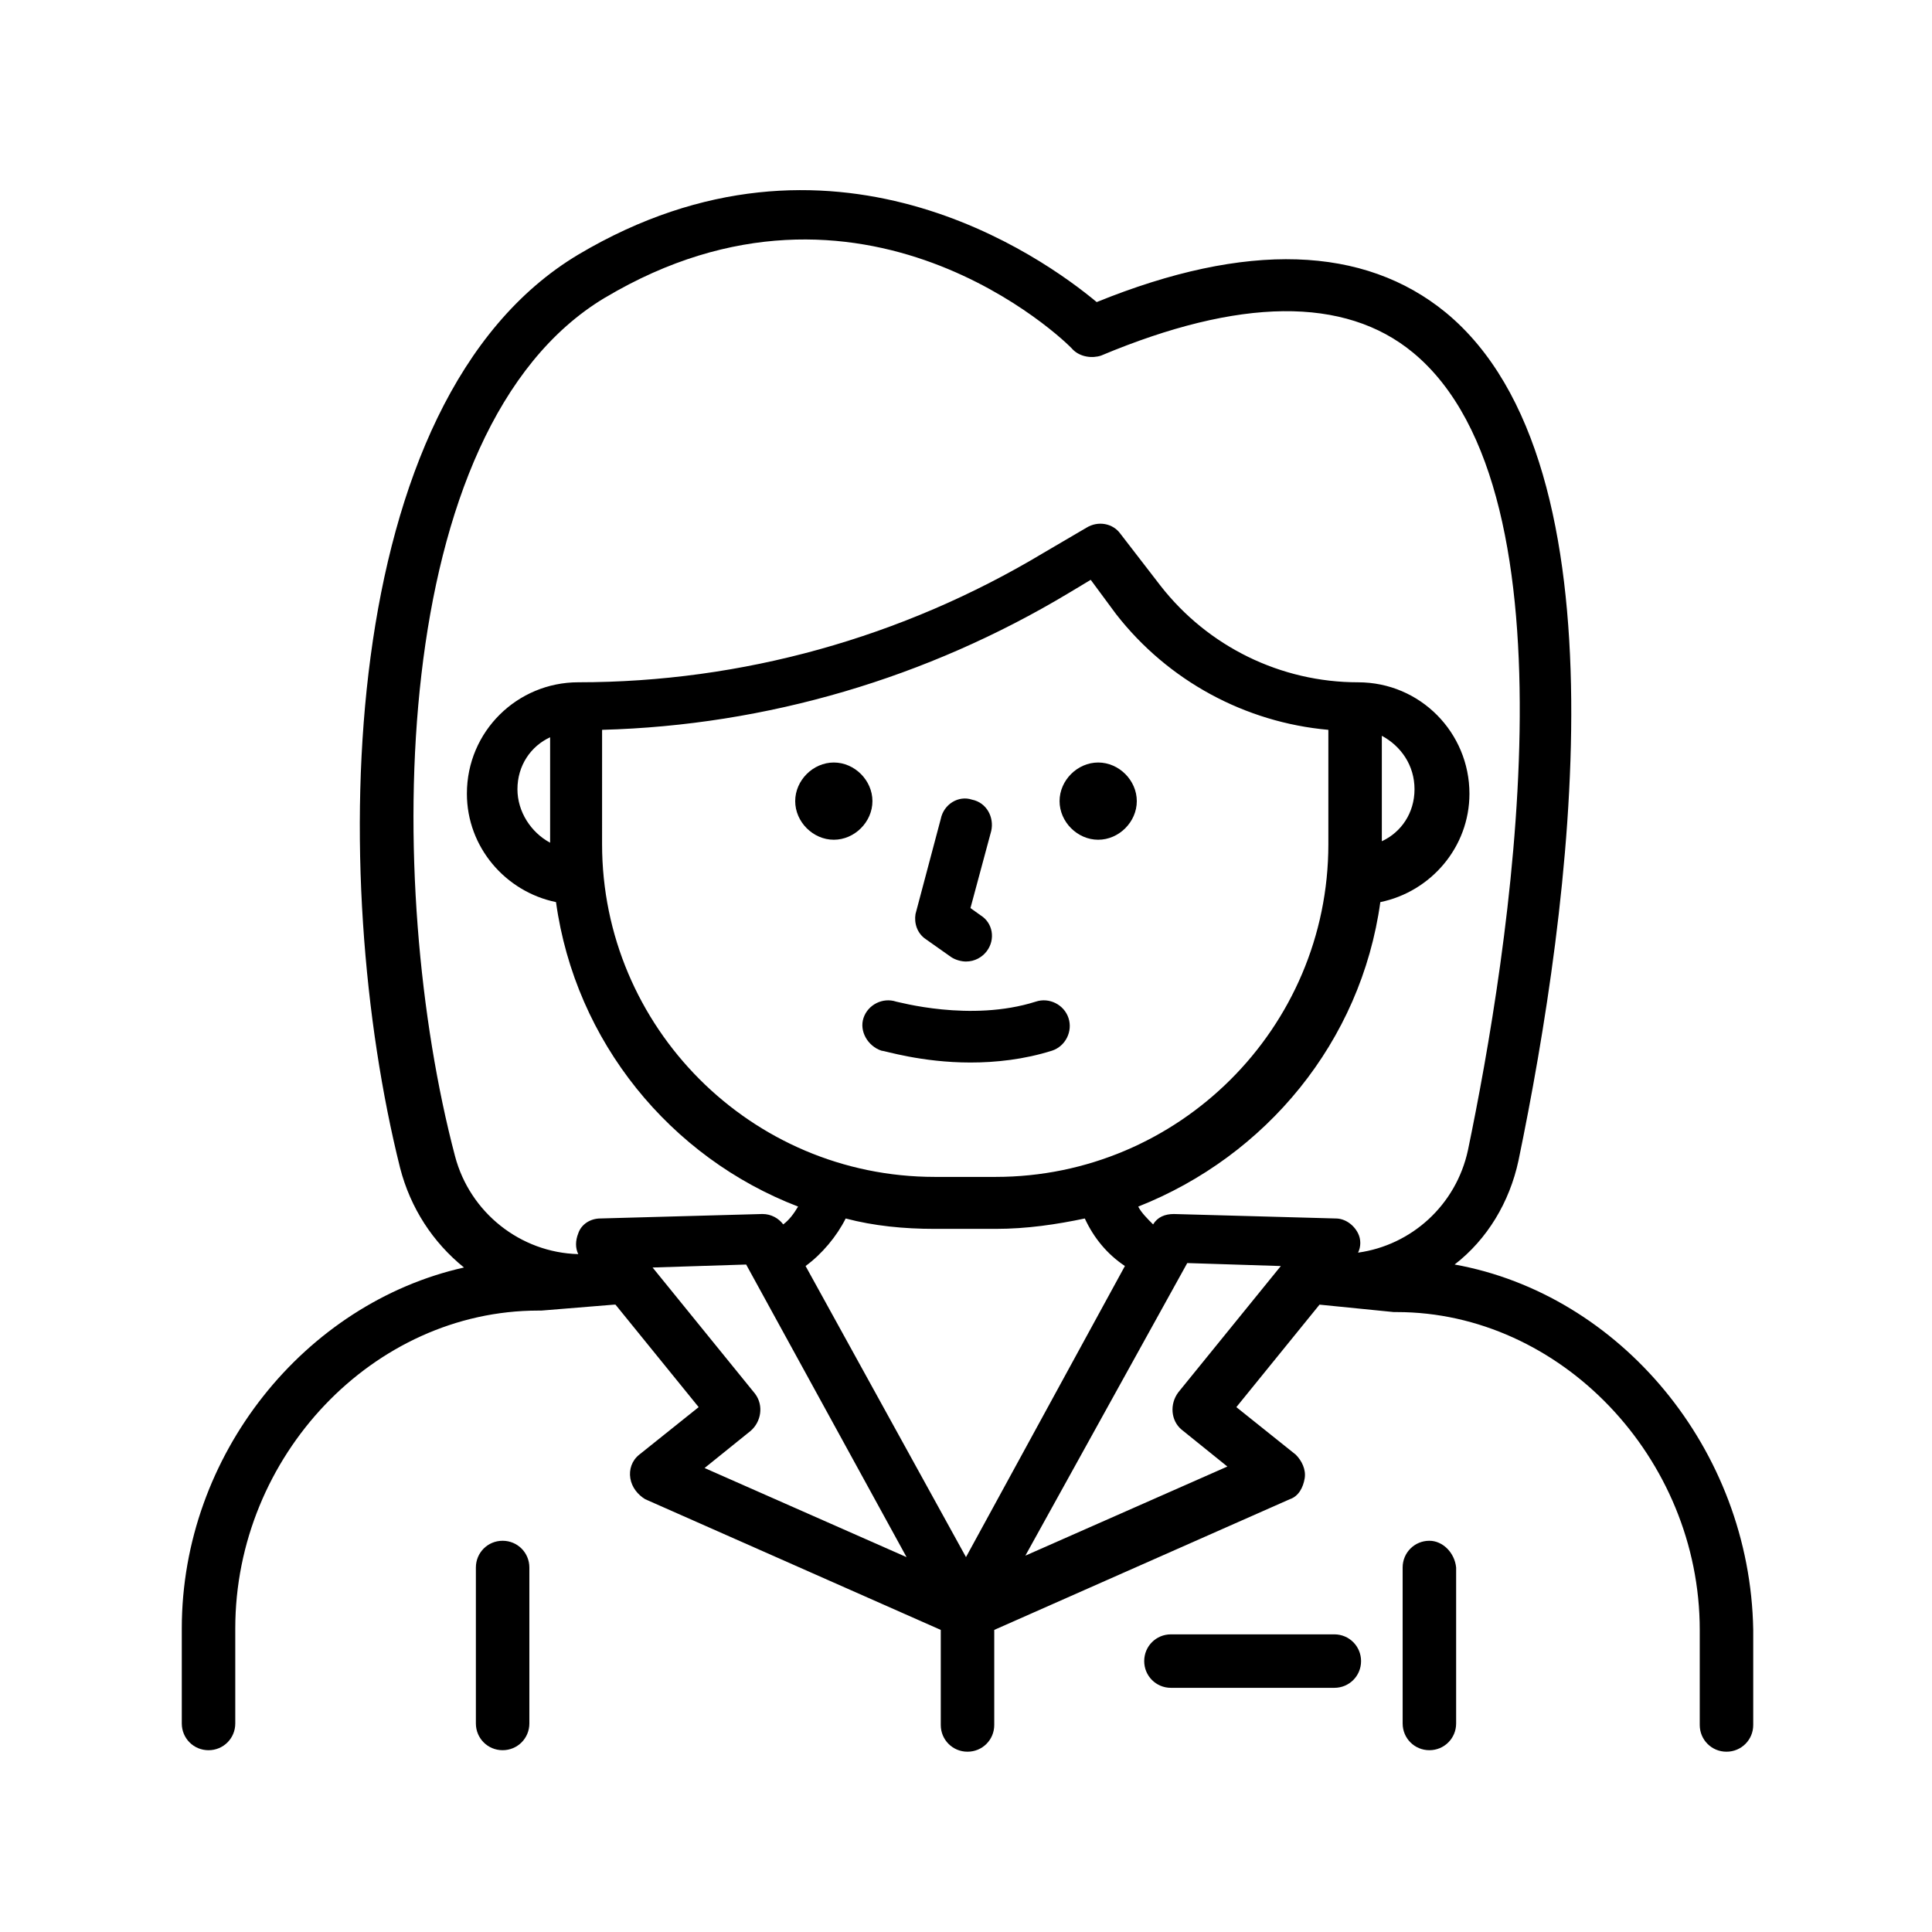 <?xml version="1.0" encoding="UTF-8"?>
<!-- Uploaded to: ICON Repo, www.iconrepo.com, Generator: ICON Repo Mixer Tools -->
<svg fill="#000000" width="800px" height="800px" version="1.1" viewBox="144 144 512 512" xmlns="http://www.w3.org/2000/svg">
 <g>
  <path d="m529.49 479.11c8.66-6.691 14.562-16.531 16.926-27.551 13.777-66.52 29.914-184.21-19.285-224.75-21.648-17.711-52.742-18.895-92.496-2.754-14.168-11.809-70.453-52.348-137.37-12.594-64.551 38.574-66.52 164.92-47.23 242.07 2.754 10.629 8.66 19.68 16.926 26.371-42.117 9.445-74.785 49.594-74.785 95.645v25.191c0 3.938 3.148 7.086 7.086 7.086s7.086-3.148 7.086-7.086v-25.191c0-45.656 36.605-84.23 80.293-84.23h0.789l19.285-1.574h0.395l22.043 27.16-15.742 12.594c-1.969 1.574-2.754 3.938-2.363 6.297 0.395 2.363 1.969 4.328 3.938 5.512l78.328 34.637v25.191c0 3.938 3.148 7.086 7.086 7.086s7.086-3.148 7.086-7.086v-25.191l78.328-34.637c2.363-0.789 3.543-3.148 3.938-5.512 0.395-2.363-0.789-4.723-2.363-6.297l-15.742-12.594 22.043-27.16 19.68 1.969h0.789c43.297 0 80.293 38.574 80.293 84.23v25.191c0 3.938 3.148 7.086 7.086 7.086s7.086-3.148 7.086-7.086v-25.191c-0.805-48.027-35.441-88.961-79.133-96.832zm-225.14-256.23c68.094-40.539 122.02 11.414 123.98 13.777 1.969 1.969 5.117 2.363 7.477 1.574 36.605-15.352 64.551-15.742 82.656-0.789 45.266 37.391 25.191 160.2 14.562 211.36-3.148 14.562-14.957 25.191-29.125 27.16 0.789-1.574 0.789-3.543 0-5.117-1.18-2.363-3.543-3.938-5.902-3.938l-42.902-1.18c-2.363 0-4.328 0.789-5.512 2.754-1.574-1.574-3.148-3.148-3.938-4.723 33.852-13.383 59.039-43.691 64.156-80.688 13.383-2.754 23.617-14.562 23.617-28.734 0-16.137-12.988-29.52-29.52-29.52-20.469 0-39.754-9.445-52.348-25.586l-10.629-13.777c-1.969-2.754-5.902-3.543-9.055-1.574l-11.414 6.691c-37.391 22.434-79.902 34.242-123.2 34.242-16.137 0-29.52 12.988-29.52 29.52 0 14.168 10.234 25.977 23.617 28.734 5.117 37 30.309 67.699 64.156 80.688-1.18 1.969-2.363 3.543-3.938 4.723-1.18-1.574-3.148-2.754-5.512-2.754l-42.902 1.18c-2.754 0-5.117 1.574-5.902 3.938-0.789 1.969-0.789 3.938 0 5.512-15.352-0.395-28.734-11.02-32.668-25.977-18.891-71.637-18.105-192.86 39.754-227.5zm95.648 333.77-42.512-77.145c4.328-3.148 8.266-7.871 10.629-12.594 7.477 1.969 15.352 2.754 23.617 2.754h16.137c8.266 0 16.137-1.18 23.617-2.754 2.363 5.117 5.902 9.445 10.629 12.594zm-118.87-203.49c0-6.297 3.543-11.414 8.66-13.777v27.945c-5.121-2.754-8.66-8.266-8.66-14.168zm22.434-15.746c43.691-1.18 86.199-13.777 123.59-36.211l5.902-3.543 6.691 9.055c13.777 17.711 34.242 28.734 56.285 30.699v30.309c0 48.805-39.754 88.168-88.168 88.168h-16.137c-48.805 0-88.168-39.754-88.168-88.168zm215.3 15.746c0 6.297-3.543 11.414-8.66 13.777v-27.945c5.117 2.754 8.66 7.871 8.66 14.168zm-188.14 179.88 12.203-9.84c2.754-2.363 3.543-6.691 1.18-9.84l-27.16-33.457 24.797-0.789 42.508 77.543zm126.34-10.234 12.203 9.84-53.531 23.617 42.902-77.539 24.797 0.789-27.16 33.457c-2.359 3.144-1.965 7.477 0.789 9.836z"/>
  <path d="m522.8 552.32c-3.938 0-7.086 3.148-7.086 7.086l0.004 41.328c0 3.938 3.148 7.086 7.086 7.086s7.086-3.148 7.086-7.086v-41.328c-0.398-3.934-3.547-7.086-7.09-7.086z"/>
  <path d="m277.2 552.32c-3.938 0-7.086 3.148-7.086 7.086v41.328c0 3.938 3.148 7.086 7.086 7.086s7.086-3.148 7.086-7.086v-41.328c0-3.934-3.148-7.086-7.086-7.086z"/>
  <path d="m364.97 366.54c5.512 0 10.234-4.723 10.234-10.234 0-5.512-4.723-10.234-10.234-10.234s-10.234 4.723-10.234 10.234c0 5.512 4.723 10.234 10.234 10.234z"/>
  <path d="m435.03 366.54c5.512 0 10.234-4.723 10.234-10.234 0-5.512-4.723-10.234-10.234-10.234-5.512 0-10.234 4.723-10.234 10.234 0.004 5.512 4.727 10.234 10.234 10.234z"/>
  <path d="m389.37 392.91 6.691 4.723c1.18 0.789 2.754 1.18 3.938 1.18 2.363 0 4.328-1.18 5.512-2.754 2.363-3.148 1.574-7.477-1.574-9.445l-2.754-1.969 5.512-20.469c0.789-3.543-1.18-7.477-5.117-8.266-3.543-1.18-7.477 1.18-8.266 5.117l-6.691 25.191c-0.398 2.363 0.387 5.117 2.75 6.691z"/>
  <path d="m372.84 413.77c-1.18 3.543 1.18 7.477 4.723 8.66 0.789 0 10.629 3.148 23.617 3.148 6.691 0 14.168-0.789 21.648-3.148 3.543-1.18 5.512-5.117 4.328-8.66-1.18-3.543-5.117-5.512-8.66-4.328-17.32 5.512-36.605 0-37 0-3.539-1.18-7.477 0.785-8.656 4.328z"/>
  <path d="m497.61 577.12h-43.297c-3.938 0-7.086 3.148-7.086 7.086s3.148 7.086 7.086 7.086h43.297c3.938 0 7.086-3.148 7.086-7.086-0.004-3.934-3.152-7.086-7.086-7.086z"/>
 </g>
</svg>